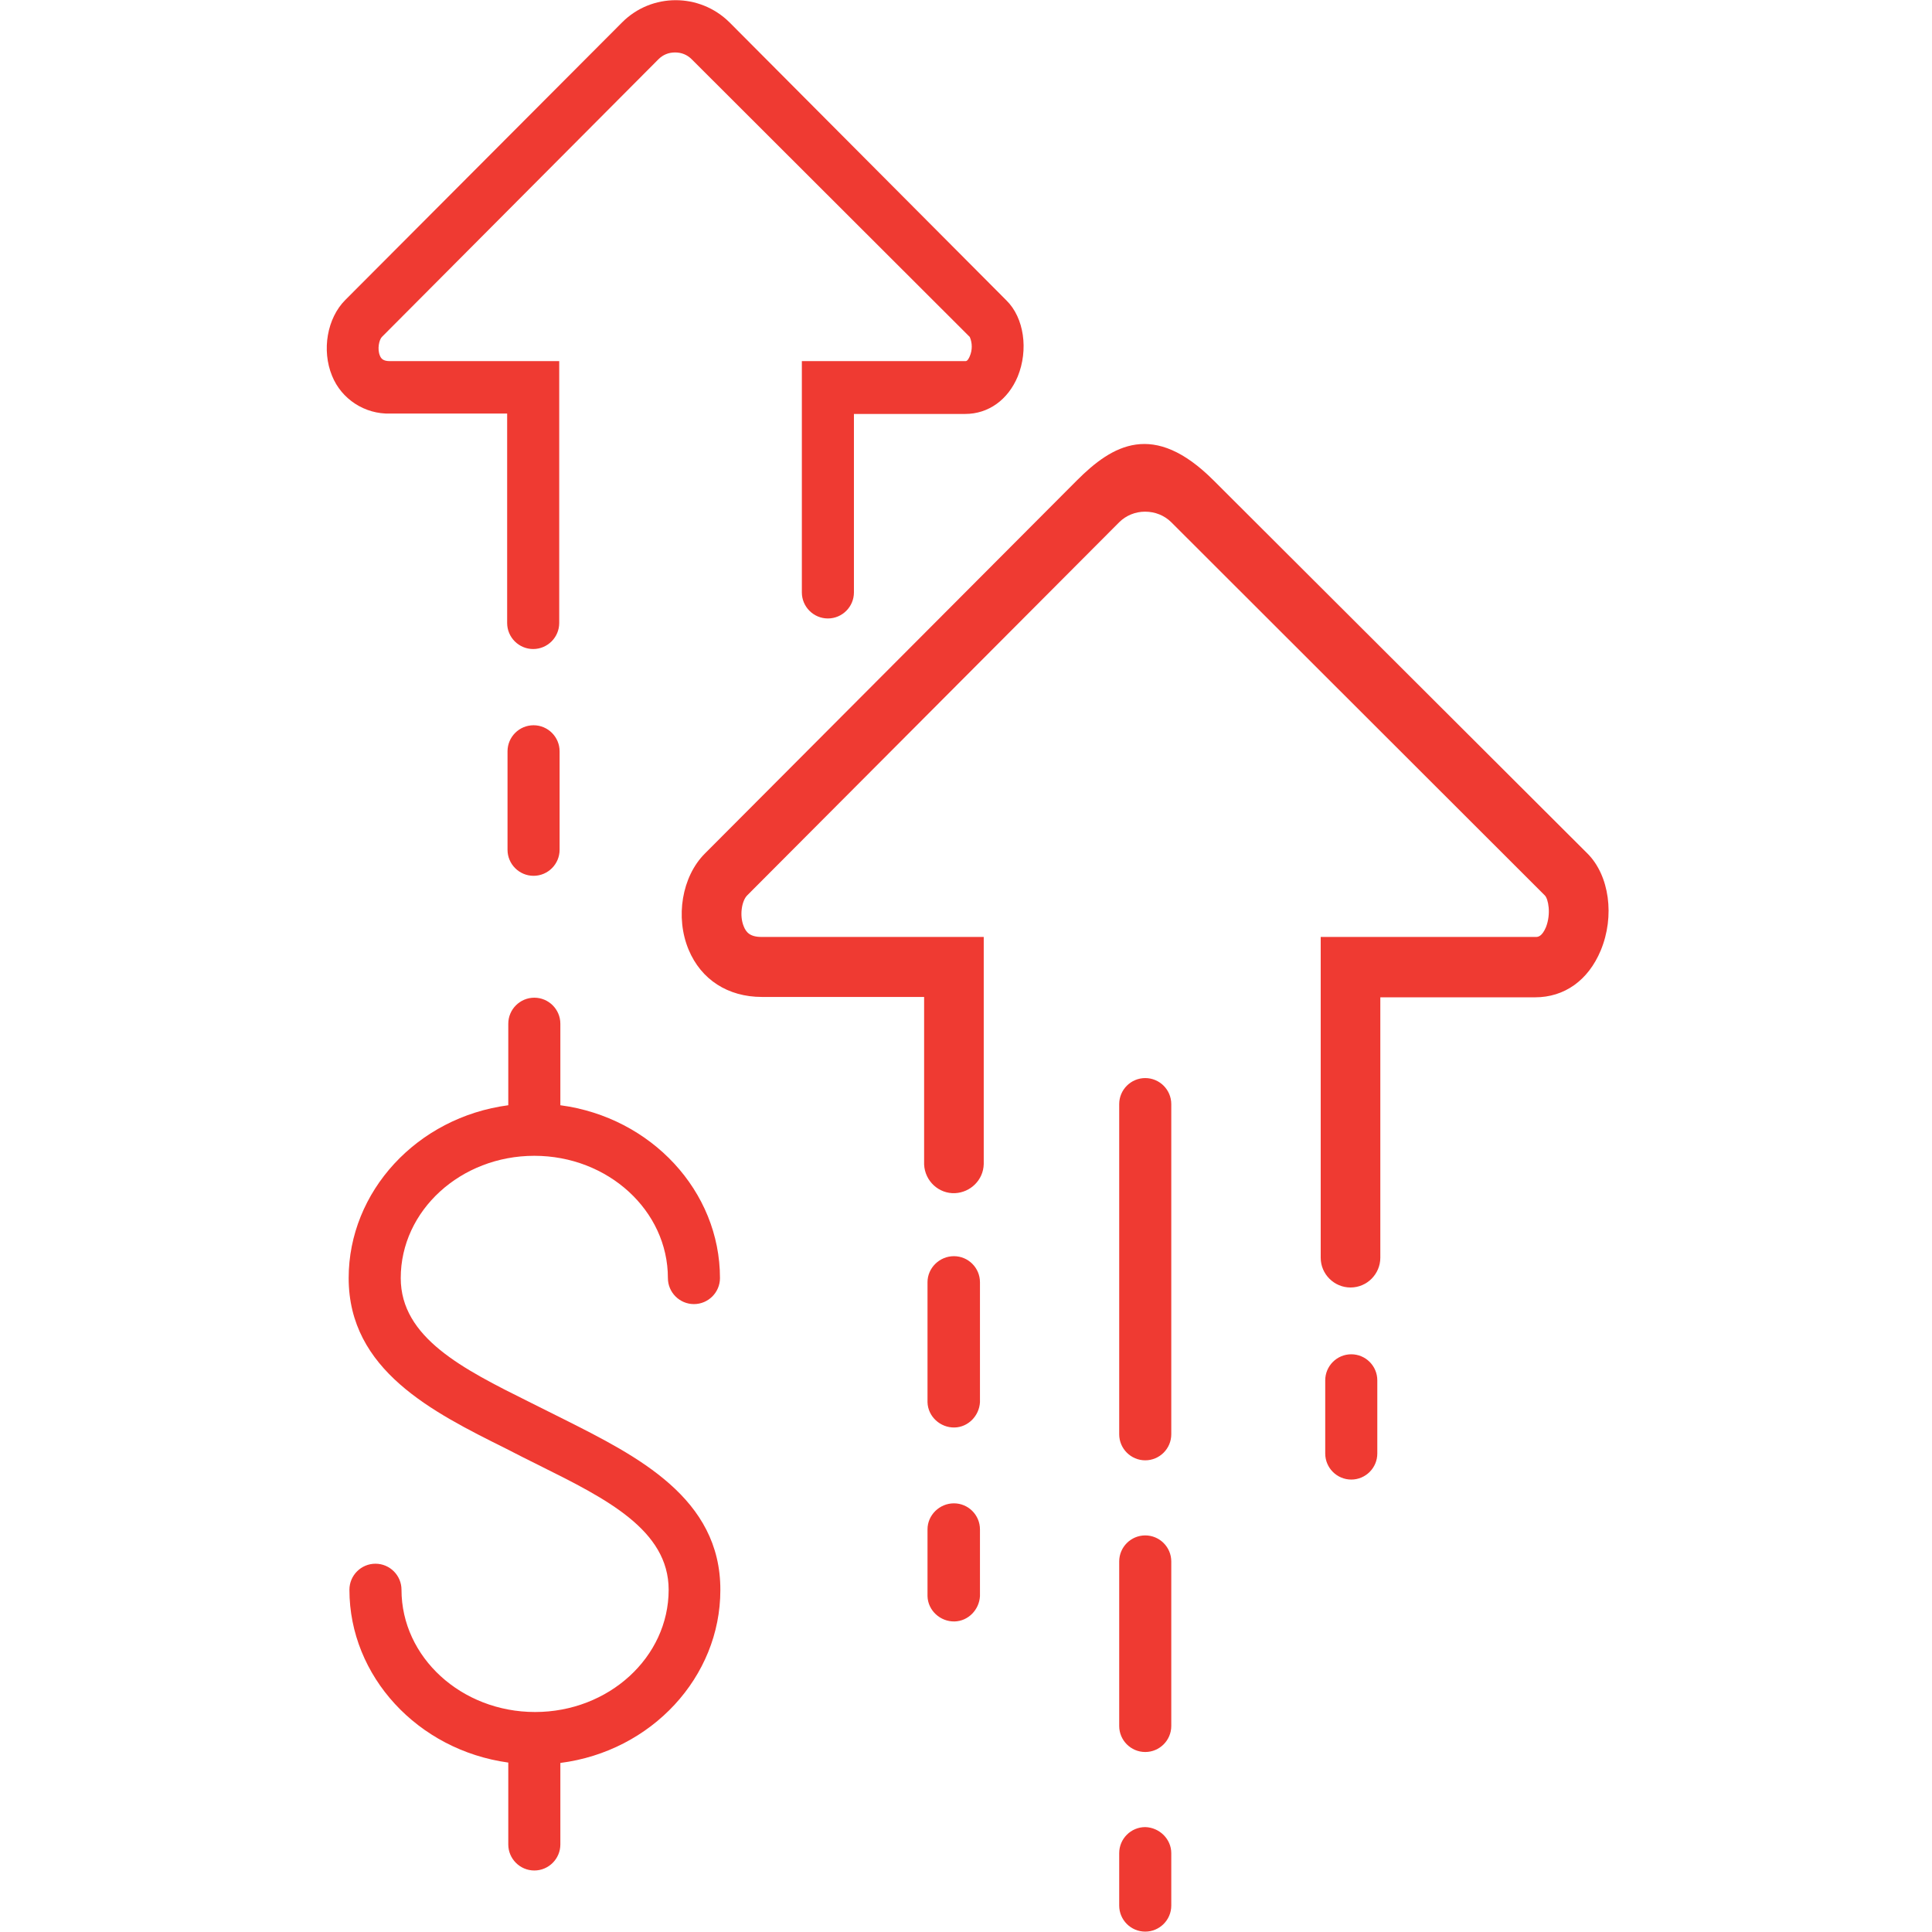 <?xml version="1.0" encoding="utf-8"?>
<!-- Generator: Adobe Illustrator 27.1.1, SVG Export Plug-In . SVG Version: 6.00 Build 0)  -->
<svg version="1.1" id="Layer_1" xmlns="http://www.w3.org/2000/svg" xmlns:xlink="http://www.w3.org/1999/xlink" x="0px" y="0px"
	 viewBox="0 0 512 512" style="enable-background:new 0 0 512 512;" xml:space="preserve">
<style type="text/css">
	.st0{fill:#EF3A32;}
</style>
<path class="st0" d="M141.4,192.2c-3.8,0-6.9,3.1-6.9,6.9l0,0v26.1c0,3.8,3.1,6.9,6.9,6.9c3.8,0,6.9-3.1,6.9-6.9l0,0v-26.1
	C148.3,195.3,145.2,192.2,141.4,192.2L141.4,192.2z"/>
<path class="st0" d="M134.4,109.6v55.5c0,3.8,3.1,6.9,6.9,6.9c3.8,0,6.9-3.1,6.9-6.9V95.7h-44.9c-1.8,0-2.3-0.7-2.6-1.4
	c-0.8-1.8-0.2-4.3,0.5-5l73.3-73.6c1.2-1.2,2.7-1.8,4.4-1.8c1.7,0,3.2,0.6,4.4,1.8l73.7,73.6c0.7,1.6,0.7,3.5,0,5.1
	c-0.2,0.5-0.6,1.3-1.1,1.3h-43.4V157c0,3.8,3.1,6.9,6.9,6.9c3.8,0,6.9-3.1,6.9-6.9l0,0v-47.3h29.5c6.1,0,11.3-3.7,13.9-9.9
	c2.9-7.1,1.7-15.6-3-20.2L193.3,5.9c-7.9-7.8-20.6-7.8-28.4,0L91.5,79.5c-4.8,4.8-6.3,13.3-3.5,20.1c2.5,6.2,8.7,10.2,15.4,10
	L134.4,109.6z"/>
<path class="st0" d="M358.1,358.9c-3.8,0-6.9,3.1-6.9,6.9v19.4c0,3.8,3.1,6.9,6.9,6.9c3.8,0,6.9-3.1,6.9-6.9l0,0v-19.4
	C365,362,361.9,358.9,358.1,358.9z"/>
<path class="st0" d="M252.8,398.4c-3.8,0-7,3.1-7,6.9V423c0.1,3.8,3.4,6.8,7.2,6.7c3.6-0.1,6.5-3.1,6.7-6.7v-17.7
	C259.7,401.5,256.6,398.4,252.8,398.4z"/>
<path class="st0" d="M252.8,332.9c-3.8,0-7,3.1-7,6.9v31.8c0.1,3.8,3.4,6.8,7.2,6.7c3.6-0.1,6.5-3.1,6.7-6.7v-31.8
	C259.7,336,256.6,332.9,252.8,332.9z"/>
<path class="st0" d="M420.7,226.2l-99.1-98.9c-15.9-15.9-26.8-9.4-36.2,0l-98.6,98.9c-6.1,6.1-7.9,16.9-4.3,25.5
	c3.3,7.9,10.4,12.5,19.4,12.5h43l0,44.4c0.2,4.4,3.9,7.8,8.2,7.6c4.1-0.2,7.5-3.5,7.6-7.7v-60.2h-58.9c-3.1,0-4.1-1.3-4.7-2.8
	c-1.2-2.9-0.5-6.8,0.9-8.2l98.6-98.9c1.8-1.8,4.3-2.8,6.8-2.8c0,0,0.1,0,0.1,0c2.6,0,5.1,1,6.9,2.8l99,98.9c0.9,0.9,1.7,4.8,0.3,8.4
	c-1.1,2.6-2.2,2.6-2.7,2.6h-57v85c0,4.4,3.6,7.9,7.9,7.9c4.4,0,7.9-3.6,7.9-7.9v-69h41c7.8,0,14.1-4.5,17.4-12.4
	C428,242.8,426.5,232,420.7,226.2z"/>
<path class="st0" d="M303.5,285.7c-3.8,0-6.9,3.1-6.9,6.9l0,0v87.5c0,3.8,3.1,6.9,6.9,6.9c3.8,0,6.9-3.1,6.9-6.9l0,0v-87.5
	C310.4,288.8,307.3,285.7,303.5,285.7L303.5,285.7z"/>
<path class="st0" d="M303.5,406.9c-3.8,0-6.9,3.1-6.9,6.9l0,0v43.6c0,3.8,3.1,6.9,6.9,6.9c3.8,0,6.9-3.1,6.9-6.9l0,0v-43.6
	C310.4,410,307.3,406.9,303.5,406.9L303.5,406.9z"/>
<path class="st0" d="M303.5,484.2c-3.8,0-6.9,3.1-6.9,6.9v13.9c0,3.8,3.1,6.9,6.9,6.9c3.8,0,6.9-3.1,6.9-6.9l0,0v-13.9
	C310.4,487.4,307.3,484.3,303.5,484.2z"/>
<path class="st0" d="M149.4,376.1L149.4,376.1l-4.6-2.3l-4.4-2.2l-0.2-0.1c-17.5-8.7-34-17-34-32.8c0-17.9,15.9-32.4,35.4-32.4
	s35.4,14.5,35.4,32.4c0,3.8,3.1,6.9,6.9,6.9s6.9-3.1,6.9-6.9c0-23-18.2-42.6-42.3-45.8v-21.6c0-3.8-3.1-6.9-6.9-6.9
	c-3.8,0-6.9,3.1-6.9,6.9v21.6c-24.2,3.2-42.3,22.9-42.3,45.8c0,24.4,22.2,35.5,41.7,45.2c1.5,0.8,3,1.5,4.5,2.3l4.2,2.1l0.4,0.2
	c17.5,8.7,34,17,34,32.8c0,17.9-15.9,32.4-35.4,32.4s-35.4-14.5-35.4-32.4c0-3.8-3.1-6.9-6.9-6.9c-3.8,0-6.9,3.1-6.9,6.9
	c0,22.9,18.1,42.5,42.1,45.8v21.7c0,3.8,3.1,6.9,6.9,6.9c3.8,0,6.9-3.1,6.9-6.9v-21.6c24.2-3.1,42.4-22.8,42.4-45.8
	C191,397,168.9,385.9,149.4,376.1z"/>
</svg>
